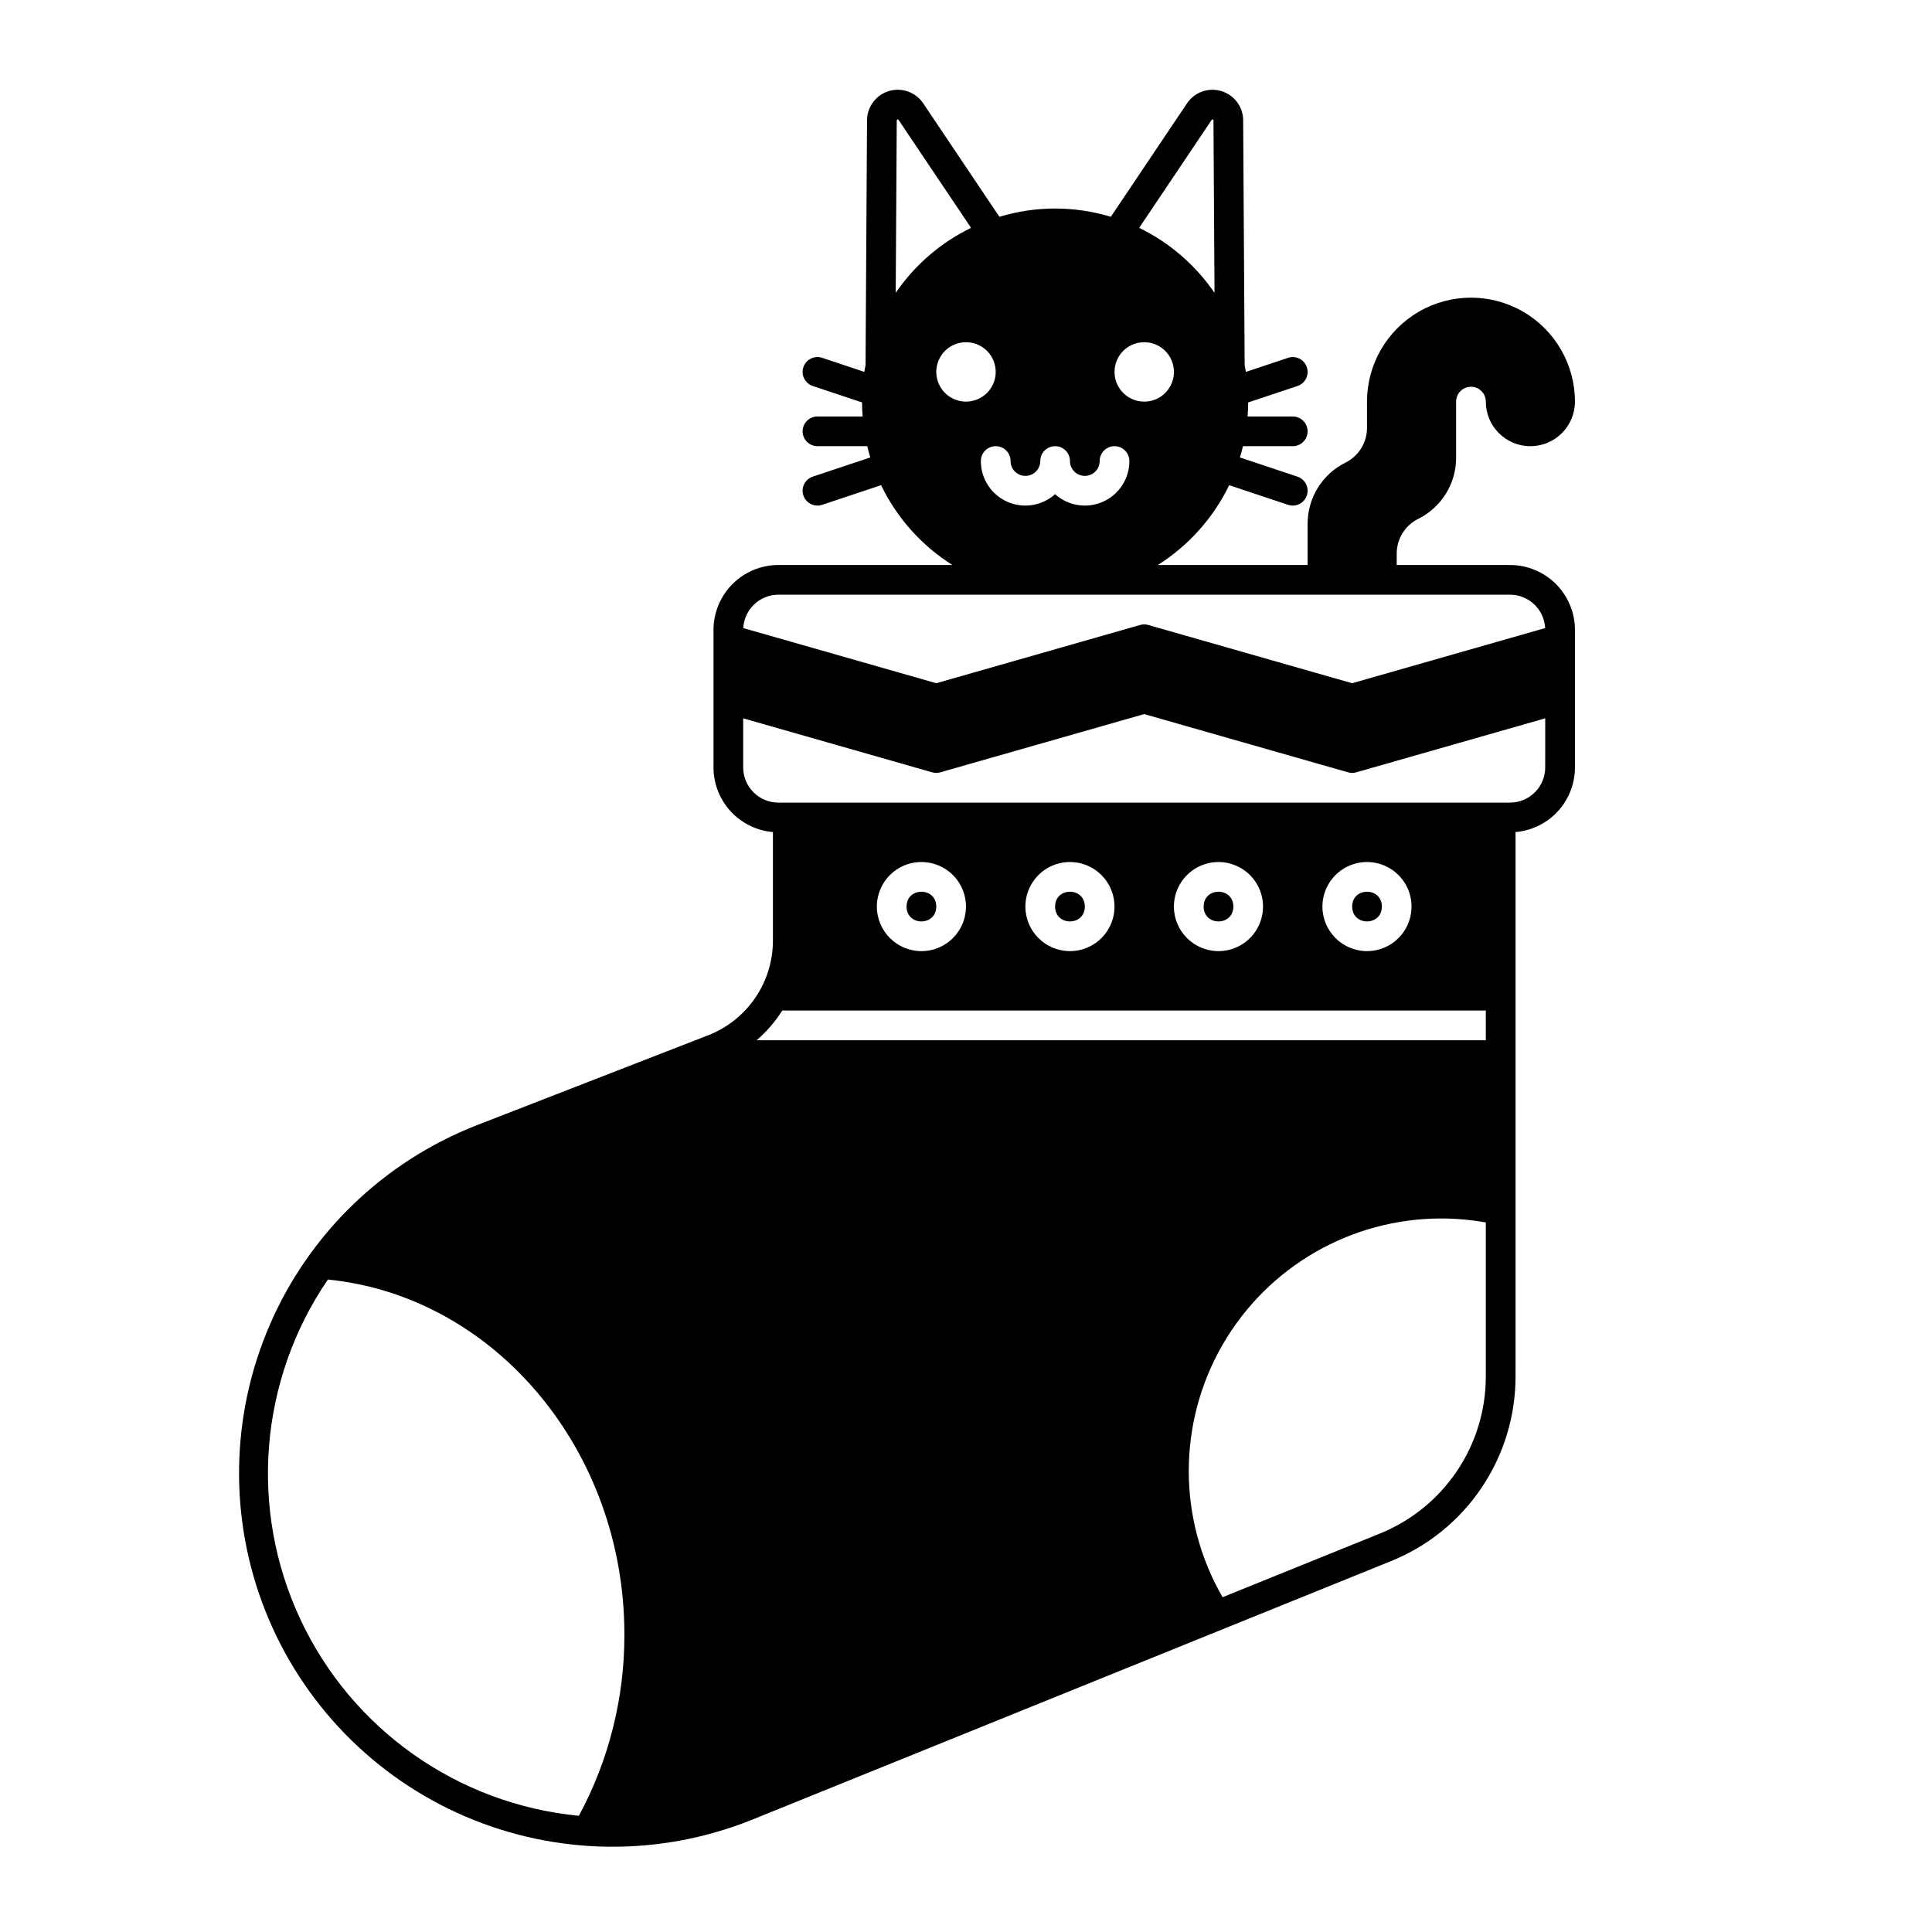 <?xml version="1.0" encoding="UTF-8"?>
<!-- Uploaded to: SVG Find, www.svgrepo.com, Generator: SVG Find Mixer Tools -->
<svg fill="#000000" width="800px" height="800px" version="1.1" viewBox="144 144 512 512" xmlns="http://www.w3.org/2000/svg">
 <g>
  <path d="m510.21 384.25c0 5.25-7.871 5.25-7.871 0 0-5.246 7.871-5.246 7.871 0"/>
  <path d="m470.85 384.25c0 5.25-7.871 5.25-7.871 0 0-5.246 7.871-5.246 7.871 0"/>
  <path d="m544.18 293.73h-30.035v-3.012c-0.004-3.902 2.203-7.473 5.695-9.211 3.027-1.5 5.57-3.82 7.348-6.691 1.773-2.871 2.711-6.188 2.699-9.562v-14.82c0-2.172 1.762-3.938 3.938-3.938 2.172 0 3.934 1.766 3.934 3.938 0 6.523 5.289 11.809 11.809 11.809 6.523 0 11.809-5.285 11.809-11.809 0-9.844-5.25-18.938-13.777-23.859-8.523-4.922-19.027-4.922-27.551 0-8.523 4.922-13.777 14.016-13.777 23.859v6.949c0.004 3.902-2.203 7.469-5.695 9.211-3.027 1.5-5.57 3.816-7.348 6.691-1.773 2.871-2.711 6.184-2.699 9.562v10.883h-39.691c8.152-5.141 14.703-12.469 18.902-21.148l15.609 5.203c2.062 0.688 4.289-0.43 4.977-2.492s-0.426-4.289-2.488-4.977l-15.246-5.082c0.297-0.984 0.562-1.984 0.801-2.992h13.199c2.176 0 3.938-1.762 3.938-3.938 0-2.172-1.762-3.934-3.938-3.934h-11.973c0.098-1.23 0.156-2.469 0.16-3.719l13.059-4.352c2.062-0.688 3.176-2.918 2.488-4.981s-2.918-3.176-4.981-2.488l-11.172 3.727c-0.098-0.617-0.211-1.227-0.328-1.832l-0.395-64.855h0.004c-0.023-3.566-2.367-6.703-5.785-7.734-3.414-1.031-7.102 0.285-9.094 3.246l-20.191 30.066c-9.633-2.91-19.906-2.91-29.535 0l-20.195-30.074c-1.992-2.957-5.684-4.273-9.098-3.242-3.414 1.035-5.758 4.172-5.781 7.738l-0.395 64.848c-0.117 0.609-0.234 1.219-0.328 1.832l-11.172-3.727h0.004c-2.062-0.688-4.293 0.426-4.981 2.488s0.426 4.293 2.488 4.981l13.059 4.356c0 1.25 0.066 2.488 0.16 3.719h-11.973c-2.172 0-3.934 1.762-3.934 3.938 0 2.172 1.762 3.934 3.934 3.934h13.199c0.238 1.008 0.5 2.008 0.801 2.992l-15.246 5.082h0.004c-2.062 0.688-3.18 2.918-2.492 4.981s2.918 3.176 4.981 2.488l15.609-5.203c4.195 8.68 10.746 16.008 18.902 21.152h-46.113c-4.559 0.004-8.93 1.816-12.152 5.039-3.223 3.227-5.039 7.594-5.043 12.152v36.465c0.008 4.305 1.625 8.453 4.543 11.621 2.914 3.172 6.91 5.133 11.203 5.5v28.871c-0.023 5.387-1.664 10.641-4.703 15.086-3.039 4.445-7.34 7.875-12.352 9.852l-61.531 23.922h0.004c-24.52 9.602-44.203 28.574-54.695 52.723-10.496 24.148-10.938 51.484-1.227 75.961 9.711 24.473 28.773 44.07 52.969 54.457s51.535 10.703 75.965 0.883l169.28-68.516c9.797-3.934 18.184-10.711 24.082-19.465 5.902-8.75 9.039-19.07 9.012-29.625v-144.15c4.289-0.367 8.285-2.328 11.203-5.496 2.914-3.172 4.535-7.32 4.539-11.625v-36.461c-0.004-4.559-1.816-8.926-5.043-12.152-3.223-3.223-7.594-5.035-12.152-5.039zm-246.77 331.48c-32.082-3.086-60.148-22.887-73.812-52.078-13.66-29.191-10.887-63.43 7.297-90.043 44.234 4.434 78.574 45.266 78.574 94.031 0.051 16.785-4.094 33.316-12.059 48.09zm167.7-449.44c0.07-0.102 0.105-0.156 0.285-0.098 0.176 0.055 0.188 0.133 0.188 0.25l0.277 45.68v0.004c-5.051-7.375-11.93-13.309-19.965-17.223zm-17.879 58.922c3.184 0 6.055 1.918 7.273 4.859s0.543 6.324-1.707 8.578c-2.25 2.25-5.637 2.926-8.578 1.707s-4.859-4.09-4.859-7.273c0-4.348 3.523-7.871 7.871-7.871zm-35.426 31.488c0 2.172 1.766 3.934 3.938 3.934 2.176 0 3.938-1.762 3.938-3.934 0-2.176 1.762-3.938 3.934-3.938 2.176 0 3.938 1.762 3.938 3.938 0 2.172 1.762 3.934 3.938 3.934 2.172 0 3.934-1.762 3.934-3.934 0-2.176 1.762-3.938 3.938-3.938 2.172 0 3.934 1.762 3.934 3.938 0.004 4.66-2.734 8.883-6.992 10.781-4.254 1.898-9.23 1.117-12.695-1.996-3.465 3.113-8.438 3.894-12.691 1.996-4.25-1.898-6.988-6.125-6.981-10.781 0-2.176 1.762-3.938 3.938-3.938 2.172 0 3.934 1.762 3.934 3.938zm-30.434-44.578 0.277-45.676c0-0.125 0-0.195 0.188-0.254 0.188-0.059 0.215 0 0.285 0.098l19.215 28.613c-8.039 3.91-14.918 9.844-19.965 17.219zm10.754 20.961c0-3.184 1.918-6.055 4.859-7.273s6.328-0.543 8.582 1.707c2.25 2.25 2.922 5.637 1.703 8.578-1.215 2.941-4.086 4.859-7.269 4.859-4.348 0-7.875-3.523-7.875-7.871zm-41.848 59.039h193.9c4.961 0.008 9.047 3.894 9.301 8.848l-51.145 14.613-54.023-15.434v-0.004c-0.707-0.203-1.457-0.203-2.164 0l-54.023 15.438-51.145-14.613c0.254-4.953 4.34-8.84 9.301-8.848zm187.48 207.05c0.027 8.984-2.644 17.77-7.668 25.223-5.023 7.449-12.164 13.223-20.504 16.57l-41.59 16.832c-11.949-20.703-11.945-46.207 0.008-66.91 11.953-20.703 34.043-33.453 57.945-33.457 3.961 0.008 7.91 0.359 11.809 1.055zm0-88.973h-193.24c2.641-2.273 4.93-4.926 6.789-7.875h186.45zm-161.38-35.426c0-4.773 2.875-9.082 7.289-10.91 4.414-1.824 9.492-0.816 12.867 2.562 3.379 3.375 4.387 8.453 2.562 12.867-1.828 4.414-6.137 7.289-10.91 7.289-6.519-0.008-11.801-5.289-11.809-11.809zm39.359 0c0-4.773 2.879-9.082 7.289-10.91 4.414-1.824 9.492-0.816 12.867 2.562 3.379 3.375 4.391 8.453 2.562 12.867-1.828 4.414-6.133 7.289-10.91 7.289-6.519-0.008-11.801-5.289-11.809-11.809zm39.359 0c0-4.773 2.879-9.082 7.289-10.91 4.414-1.824 9.492-0.816 12.871 2.562 3.375 3.375 4.387 8.453 2.559 12.867-1.828 4.414-6.133 7.289-10.91 7.289-6.519-0.008-11.801-5.289-11.809-11.809zm39.359 0c0-4.773 2.879-9.082 7.293-10.91 4.41-1.824 9.488-0.816 12.867 2.562 3.375 3.375 4.387 8.453 2.559 12.867-1.828 4.414-6.133 7.289-10.91 7.289-6.516-0.008-11.801-5.289-11.809-11.809zm59.039-36.875 0.004 0.004c-0.008 5.144-4.176 9.312-9.324 9.32h-193.9c-5.148-0.008-9.316-4.176-9.324-9.32v-13.016l50.086 14.312v-0.004c0.707 0.203 1.457 0.203 2.164 0l54.023-15.434 54.023 15.434v0.004c0.707 0.203 1.457 0.203 2.164 0l50.086-14.312z"/>
  <path d="m392.12 384.25c0 5.25-7.871 5.25-7.871 0 0-5.246 7.871-5.246 7.871 0"/>
  <path d="m431.49 384.25c0 5.25-7.875 5.25-7.875 0 0-5.246 7.875-5.246 7.875 0"/>
 </g>
</svg>
